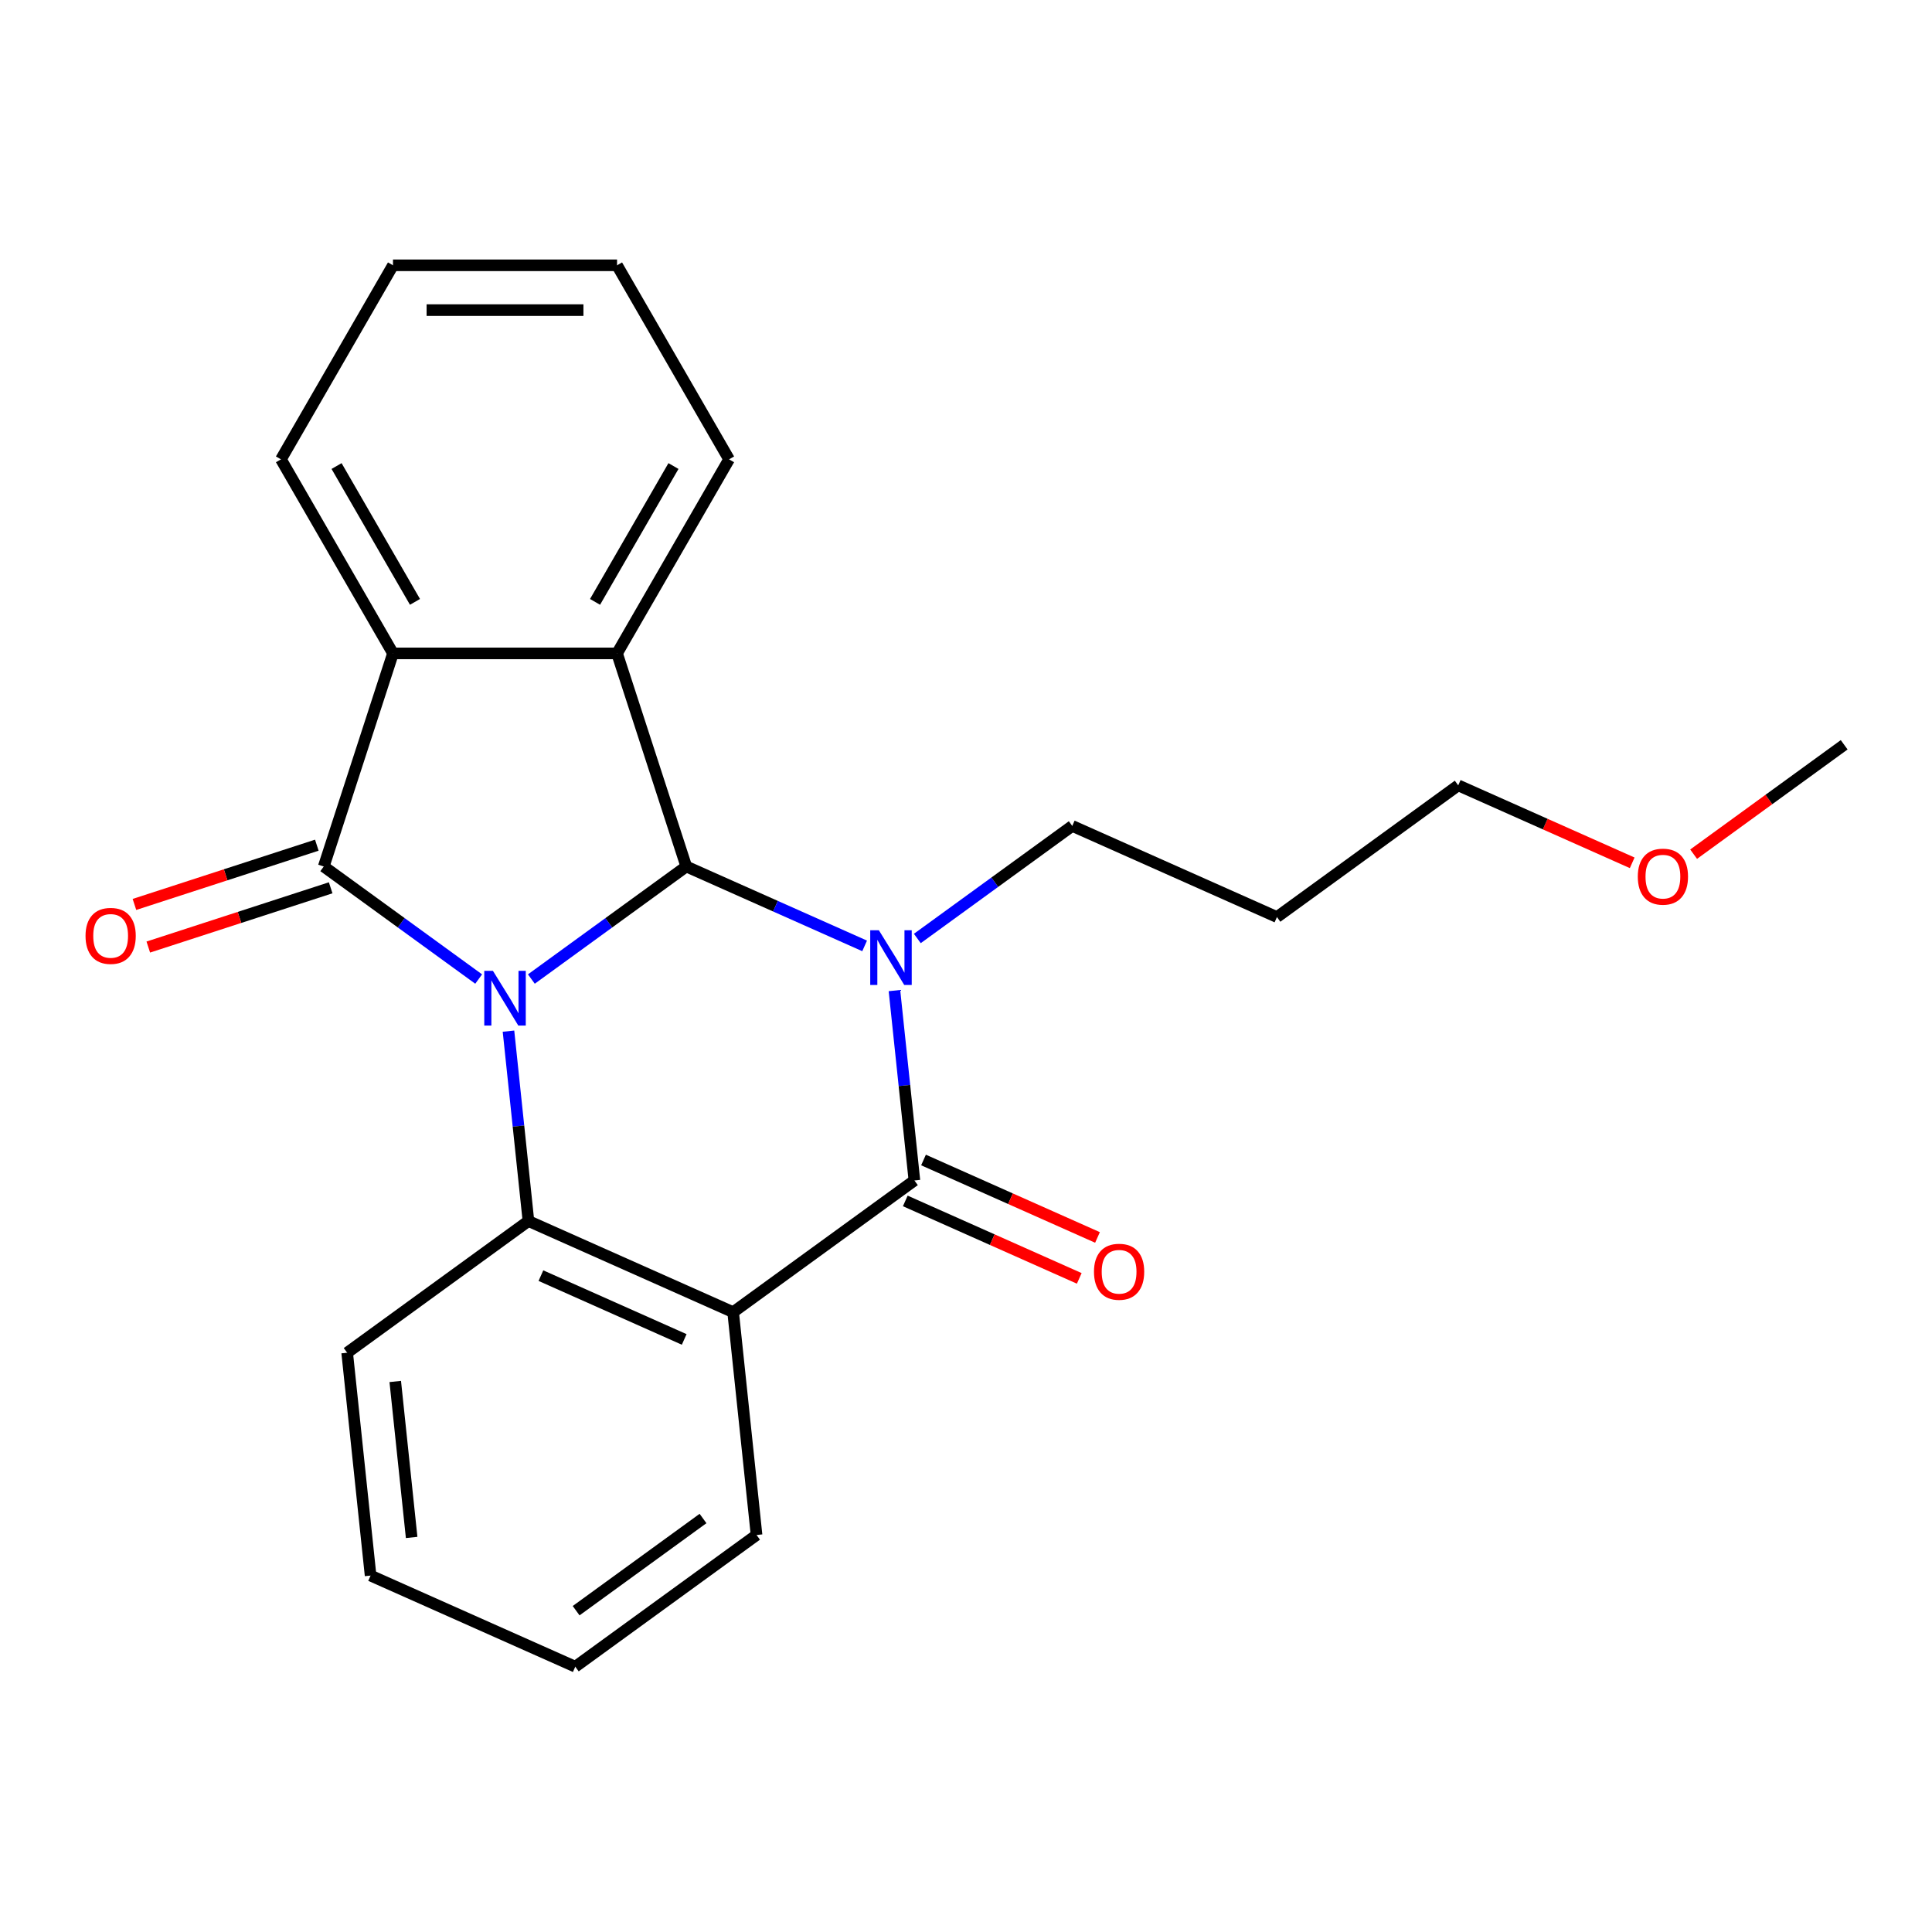 <?xml version='1.0' encoding='iso-8859-1'?>
<svg version='1.1' baseProfile='full'
              xmlns='http://www.w3.org/2000/svg'
                      xmlns:rdkit='http://www.rdkit.org/xml'
                      xmlns:xlink='http://www.w3.org/1999/xlink'
                  xml:space='preserve'
width='1000px' height='1000px' viewBox='0 0 1000 1000'>
<!-- END OF HEADER -->
<rect style='opacity:1.0;fill:#FFFFFF;stroke:none' width='1000' height='1000' x='0' y='0'> </rect>
<path class='bond-0' d='M 275.035,506.752 L 315.128,477.622' style='fill:none;fill-rule:evenodd;stroke:#0000FF;stroke-width:6px;stroke-linecap:butt;stroke-linejoin:miter;stroke-opacity:1' />
<path class='bond-0' d='M 315.128,477.622 L 355.222,448.493' style='fill:none;fill-rule:evenodd;stroke:#000000;stroke-width:6px;stroke-linecap:butt;stroke-linejoin:miter;stroke-opacity:1' />
<path class='bond-2' d='M 247.756,506.752 L 207.663,477.622' style='fill:none;fill-rule:evenodd;stroke:#0000FF;stroke-width:6px;stroke-linecap:butt;stroke-linejoin:miter;stroke-opacity:1' />
<path class='bond-2' d='M 207.663,477.622 L 167.57,448.493' style='fill:none;fill-rule:evenodd;stroke:#000000;stroke-width:6px;stroke-linecap:butt;stroke-linejoin:miter;stroke-opacity:1' />
<path class='bond-5' d='M 263.189,533.721 L 268.354,582.861' style='fill:none;fill-rule:evenodd;stroke:#0000FF;stroke-width:6px;stroke-linecap:butt;stroke-linejoin:miter;stroke-opacity:1' />
<path class='bond-5' d='M 268.354,582.861 L 273.518,632.001' style='fill:none;fill-rule:evenodd;stroke:#000000;stroke-width:6px;stroke-linecap:butt;stroke-linejoin:miter;stroke-opacity:1' />
<path class='bond-1' d='M 355.222,448.493 L 401.376,469.042' style='fill:none;fill-rule:evenodd;stroke:#000000;stroke-width:6px;stroke-linecap:butt;stroke-linejoin:miter;stroke-opacity:1' />
<path class='bond-1' d='M 401.376,469.042 L 447.531,489.592' style='fill:none;fill-rule:evenodd;stroke:#0000FF;stroke-width:6px;stroke-linecap:butt;stroke-linejoin:miter;stroke-opacity:1' />
<path class='bond-6' d='M 355.222,448.493 L 319.383,338.194' style='fill:none;fill-rule:evenodd;stroke:#000000;stroke-width:6px;stroke-linecap:butt;stroke-linejoin:miter;stroke-opacity:1' />
<path class='bond-10' d='M 474.81,485.755 L 514.903,456.625' style='fill:none;fill-rule:evenodd;stroke:#0000FF;stroke-width:6px;stroke-linecap:butt;stroke-linejoin:miter;stroke-opacity:1' />
<path class='bond-10' d='M 514.903,456.625 L 554.996,427.496' style='fill:none;fill-rule:evenodd;stroke:#000000;stroke-width:6px;stroke-linecap:butt;stroke-linejoin:miter;stroke-opacity:1' />
<path class='bond-24' d='M 462.963,512.724 L 468.128,561.864' style='fill:none;fill-rule:evenodd;stroke:#0000FF;stroke-width:6px;stroke-linecap:butt;stroke-linejoin:miter;stroke-opacity:1' />
<path class='bond-24' d='M 468.128,561.864 L 473.293,611.004' style='fill:none;fill-rule:evenodd;stroke:#000000;stroke-width:6px;stroke-linecap:butt;stroke-linejoin:miter;stroke-opacity:1' />
<path class='bond-7' d='M 167.57,448.493 L 203.408,338.194' style='fill:none;fill-rule:evenodd;stroke:#000000;stroke-width:6px;stroke-linecap:butt;stroke-linejoin:miter;stroke-opacity:1' />
<path class='bond-8' d='M 163.986,437.463 L 116.786,452.799' style='fill:none;fill-rule:evenodd;stroke:#000000;stroke-width:6px;stroke-linecap:butt;stroke-linejoin:miter;stroke-opacity:1' />
<path class='bond-8' d='M 116.786,452.799 L 69.586,468.135' style='fill:none;fill-rule:evenodd;stroke:#FF0000;stroke-width:6px;stroke-linecap:butt;stroke-linejoin:miter;stroke-opacity:1' />
<path class='bond-8' d='M 171.154,459.523 L 123.954,474.859' style='fill:none;fill-rule:evenodd;stroke:#000000;stroke-width:6px;stroke-linecap:butt;stroke-linejoin:miter;stroke-opacity:1' />
<path class='bond-8' d='M 123.954,474.859 L 76.754,490.195' style='fill:none;fill-rule:evenodd;stroke:#FF0000;stroke-width:6px;stroke-linecap:butt;stroke-linejoin:miter;stroke-opacity:1' />
<path class='bond-3' d='M 473.293,611.004 L 379.467,679.173' style='fill:none;fill-rule:evenodd;stroke:#000000;stroke-width:6px;stroke-linecap:butt;stroke-linejoin:miter;stroke-opacity:1' />
<path class='bond-9' d='M 468.576,621.599 L 513.601,641.645' style='fill:none;fill-rule:evenodd;stroke:#000000;stroke-width:6px;stroke-linecap:butt;stroke-linejoin:miter;stroke-opacity:1' />
<path class='bond-9' d='M 513.601,641.645 L 558.625,661.692' style='fill:none;fill-rule:evenodd;stroke:#FF0000;stroke-width:6px;stroke-linecap:butt;stroke-linejoin:miter;stroke-opacity:1' />
<path class='bond-9' d='M 478.01,600.409 L 523.035,620.456' style='fill:none;fill-rule:evenodd;stroke:#000000;stroke-width:6px;stroke-linecap:butt;stroke-linejoin:miter;stroke-opacity:1' />
<path class='bond-9' d='M 523.035,620.456 L 568.059,640.502' style='fill:none;fill-rule:evenodd;stroke:#FF0000;stroke-width:6px;stroke-linecap:butt;stroke-linejoin:miter;stroke-opacity:1' />
<path class='bond-4' d='M 379.467,679.173 L 273.518,632.001' style='fill:none;fill-rule:evenodd;stroke:#000000;stroke-width:6px;stroke-linecap:butt;stroke-linejoin:miter;stroke-opacity:1' />
<path class='bond-4' d='M 354.141,693.287 L 279.976,660.267' style='fill:none;fill-rule:evenodd;stroke:#000000;stroke-width:6px;stroke-linecap:butt;stroke-linejoin:miter;stroke-opacity:1' />
<path class='bond-11' d='M 379.467,679.173 L 391.59,794.513' style='fill:none;fill-rule:evenodd;stroke:#000000;stroke-width:6px;stroke-linecap:butt;stroke-linejoin:miter;stroke-opacity:1' />
<path class='bond-12' d='M 273.518,632.001 L 179.692,700.17' style='fill:none;fill-rule:evenodd;stroke:#000000;stroke-width:6px;stroke-linecap:butt;stroke-linejoin:miter;stroke-opacity:1' />
<path class='bond-13' d='M 319.383,338.194 L 377.371,237.756' style='fill:none;fill-rule:evenodd;stroke:#000000;stroke-width:6px;stroke-linecap:butt;stroke-linejoin:miter;stroke-opacity:1' />
<path class='bond-13' d='M 307.994,311.531 L 348.585,241.224' style='fill:none;fill-rule:evenodd;stroke:#000000;stroke-width:6px;stroke-linecap:butt;stroke-linejoin:miter;stroke-opacity:1' />
<path class='bond-23' d='M 319.383,338.194 L 203.408,338.194' style='fill:none;fill-rule:evenodd;stroke:#000000;stroke-width:6px;stroke-linecap:butt;stroke-linejoin:miter;stroke-opacity:1' />
<path class='bond-14' d='M 203.408,338.194 L 145.42,237.756' style='fill:none;fill-rule:evenodd;stroke:#000000;stroke-width:6px;stroke-linecap:butt;stroke-linejoin:miter;stroke-opacity:1' />
<path class='bond-14' d='M 214.797,311.531 L 174.206,241.224' style='fill:none;fill-rule:evenodd;stroke:#000000;stroke-width:6px;stroke-linecap:butt;stroke-linejoin:miter;stroke-opacity:1' />
<path class='bond-15' d='M 554.996,427.496 L 660.945,474.667' style='fill:none;fill-rule:evenodd;stroke:#000000;stroke-width:6px;stroke-linecap:butt;stroke-linejoin:miter;stroke-opacity:1' />
<path class='bond-25' d='M 391.59,794.513 L 297.764,862.681' style='fill:none;fill-rule:evenodd;stroke:#000000;stroke-width:6px;stroke-linecap:butt;stroke-linejoin:miter;stroke-opacity:1' />
<path class='bond-25' d='M 363.882,785.973 L 298.204,833.691' style='fill:none;fill-rule:evenodd;stroke:#000000;stroke-width:6px;stroke-linecap:butt;stroke-linejoin:miter;stroke-opacity:1' />
<path class='bond-21' d='M 179.692,700.17 L 191.815,815.51' style='fill:none;fill-rule:evenodd;stroke:#000000;stroke-width:6px;stroke-linecap:butt;stroke-linejoin:miter;stroke-opacity:1' />
<path class='bond-21' d='M 204.579,715.046 L 213.065,795.784' style='fill:none;fill-rule:evenodd;stroke:#000000;stroke-width:6px;stroke-linecap:butt;stroke-linejoin:miter;stroke-opacity:1' />
<path class='bond-20' d='M 377.371,237.756 L 319.383,137.319' style='fill:none;fill-rule:evenodd;stroke:#000000;stroke-width:6px;stroke-linecap:butt;stroke-linejoin:miter;stroke-opacity:1' />
<path class='bond-22' d='M 145.42,237.756 L 203.408,137.319' style='fill:none;fill-rule:evenodd;stroke:#000000;stroke-width:6px;stroke-linecap:butt;stroke-linejoin:miter;stroke-opacity:1' />
<path class='bond-17' d='M 660.945,474.667 L 754.771,406.499' style='fill:none;fill-rule:evenodd;stroke:#000000;stroke-width:6px;stroke-linecap:butt;stroke-linejoin:miter;stroke-opacity:1' />
<path class='bond-16' d='M 844.82,446.591 L 799.795,426.545' style='fill:none;fill-rule:evenodd;stroke:#FF0000;stroke-width:6px;stroke-linecap:butt;stroke-linejoin:miter;stroke-opacity:1' />
<path class='bond-16' d='M 799.795,426.545 L 754.771,406.499' style='fill:none;fill-rule:evenodd;stroke:#000000;stroke-width:6px;stroke-linecap:butt;stroke-linejoin:miter;stroke-opacity:1' />
<path class='bond-18' d='M 876.619,442.118 L 915.582,413.81' style='fill:none;fill-rule:evenodd;stroke:#FF0000;stroke-width:6px;stroke-linecap:butt;stroke-linejoin:miter;stroke-opacity:1' />
<path class='bond-18' d='M 915.582,413.81 L 954.545,385.501' style='fill:none;fill-rule:evenodd;stroke:#000000;stroke-width:6px;stroke-linecap:butt;stroke-linejoin:miter;stroke-opacity:1' />
<path class='bond-19' d='M 297.764,862.681 L 191.815,815.51' style='fill:none;fill-rule:evenodd;stroke:#000000;stroke-width:6px;stroke-linecap:butt;stroke-linejoin:miter;stroke-opacity:1' />
<path class='bond-26' d='M 319.383,137.319 L 203.408,137.319' style='fill:none;fill-rule:evenodd;stroke:#000000;stroke-width:6px;stroke-linecap:butt;stroke-linejoin:miter;stroke-opacity:1' />
<path class='bond-26' d='M 301.987,160.514 L 220.804,160.514' style='fill:none;fill-rule:evenodd;stroke:#000000;stroke-width:6px;stroke-linecap:butt;stroke-linejoin:miter;stroke-opacity:1' />
<path  class='atom-0' d='M 255.136 502.501
L 264.416 517.501
Q 265.336 518.981, 266.816 521.661
Q 268.296 524.341, 268.376 524.501
L 268.376 502.501
L 272.136 502.501
L 272.136 530.821
L 268.256 530.821
L 258.296 514.421
Q 257.136 512.501, 255.896 510.301
Q 254.696 508.101, 254.336 507.421
L 254.336 530.821
L 250.656 530.821
L 250.656 502.501
L 255.136 502.501
' fill='#0000FF'/>
<path  class='atom-2' d='M 454.91 481.504
L 464.19 496.504
Q 465.11 497.984, 466.59 500.664
Q 468.07 503.344, 468.15 503.504
L 468.15 481.504
L 471.91 481.504
L 471.91 509.824
L 468.03 509.824
L 458.07 493.424
Q 456.91 491.504, 455.67 489.304
Q 454.47 487.104, 454.11 486.424
L 454.11 509.824
L 450.43 509.824
L 450.43 481.504
L 454.91 481.504
' fill='#0000FF'/>
<path  class='atom-9' d='M 44.271 484.411
Q 44.271 477.611, 47.631 473.811
Q 50.991 470.011, 57.271 470.011
Q 63.551 470.011, 66.911 473.811
Q 70.271 477.611, 70.271 484.411
Q 70.271 491.291, 66.871 495.211
Q 63.471 499.091, 57.271 499.091
Q 51.031 499.091, 47.631 495.211
Q 44.271 491.331, 44.271 484.411
M 57.271 495.891
Q 61.591 495.891, 63.911 493.011
Q 66.271 490.091, 66.271 484.411
Q 66.271 478.851, 63.911 476.051
Q 61.591 473.211, 57.271 473.211
Q 52.951 473.211, 50.591 476.011
Q 48.271 478.811, 48.271 484.411
Q 48.271 490.131, 50.591 493.011
Q 52.951 495.891, 57.271 495.891
' fill='#FF0000'/>
<path  class='atom-10' d='M 566.242 658.256
Q 566.242 651.456, 569.602 647.656
Q 572.962 643.856, 579.242 643.856
Q 585.522 643.856, 588.882 647.656
Q 592.242 651.456, 592.242 658.256
Q 592.242 665.136, 588.842 669.056
Q 585.442 672.936, 579.242 672.936
Q 573.002 672.936, 569.602 669.056
Q 566.242 665.176, 566.242 658.256
M 579.242 669.736
Q 583.562 669.736, 585.882 666.856
Q 588.242 663.936, 588.242 658.256
Q 588.242 652.696, 585.882 649.896
Q 583.562 647.056, 579.242 647.056
Q 574.922 647.056, 572.562 649.856
Q 570.242 652.656, 570.242 658.256
Q 570.242 663.976, 572.562 666.856
Q 574.922 669.736, 579.242 669.736
' fill='#FF0000'/>
<path  class='atom-17' d='M 847.72 453.75
Q 847.72 446.95, 851.08 443.15
Q 854.44 439.35, 860.72 439.35
Q 867 439.35, 870.36 443.15
Q 873.72 446.95, 873.72 453.75
Q 873.72 460.63, 870.32 464.55
Q 866.92 468.43, 860.72 468.43
Q 854.48 468.43, 851.08 464.55
Q 847.72 460.67, 847.72 453.75
M 860.72 465.23
Q 865.04 465.23, 867.36 462.35
Q 869.72 459.43, 869.72 453.75
Q 869.72 448.19, 867.36 445.39
Q 865.04 442.55, 860.72 442.55
Q 856.4 442.55, 854.04 445.35
Q 851.72 448.15, 851.72 453.75
Q 851.72 459.47, 854.04 462.35
Q 856.4 465.23, 860.72 465.23
' fill='#FF0000'/>
</svg>
